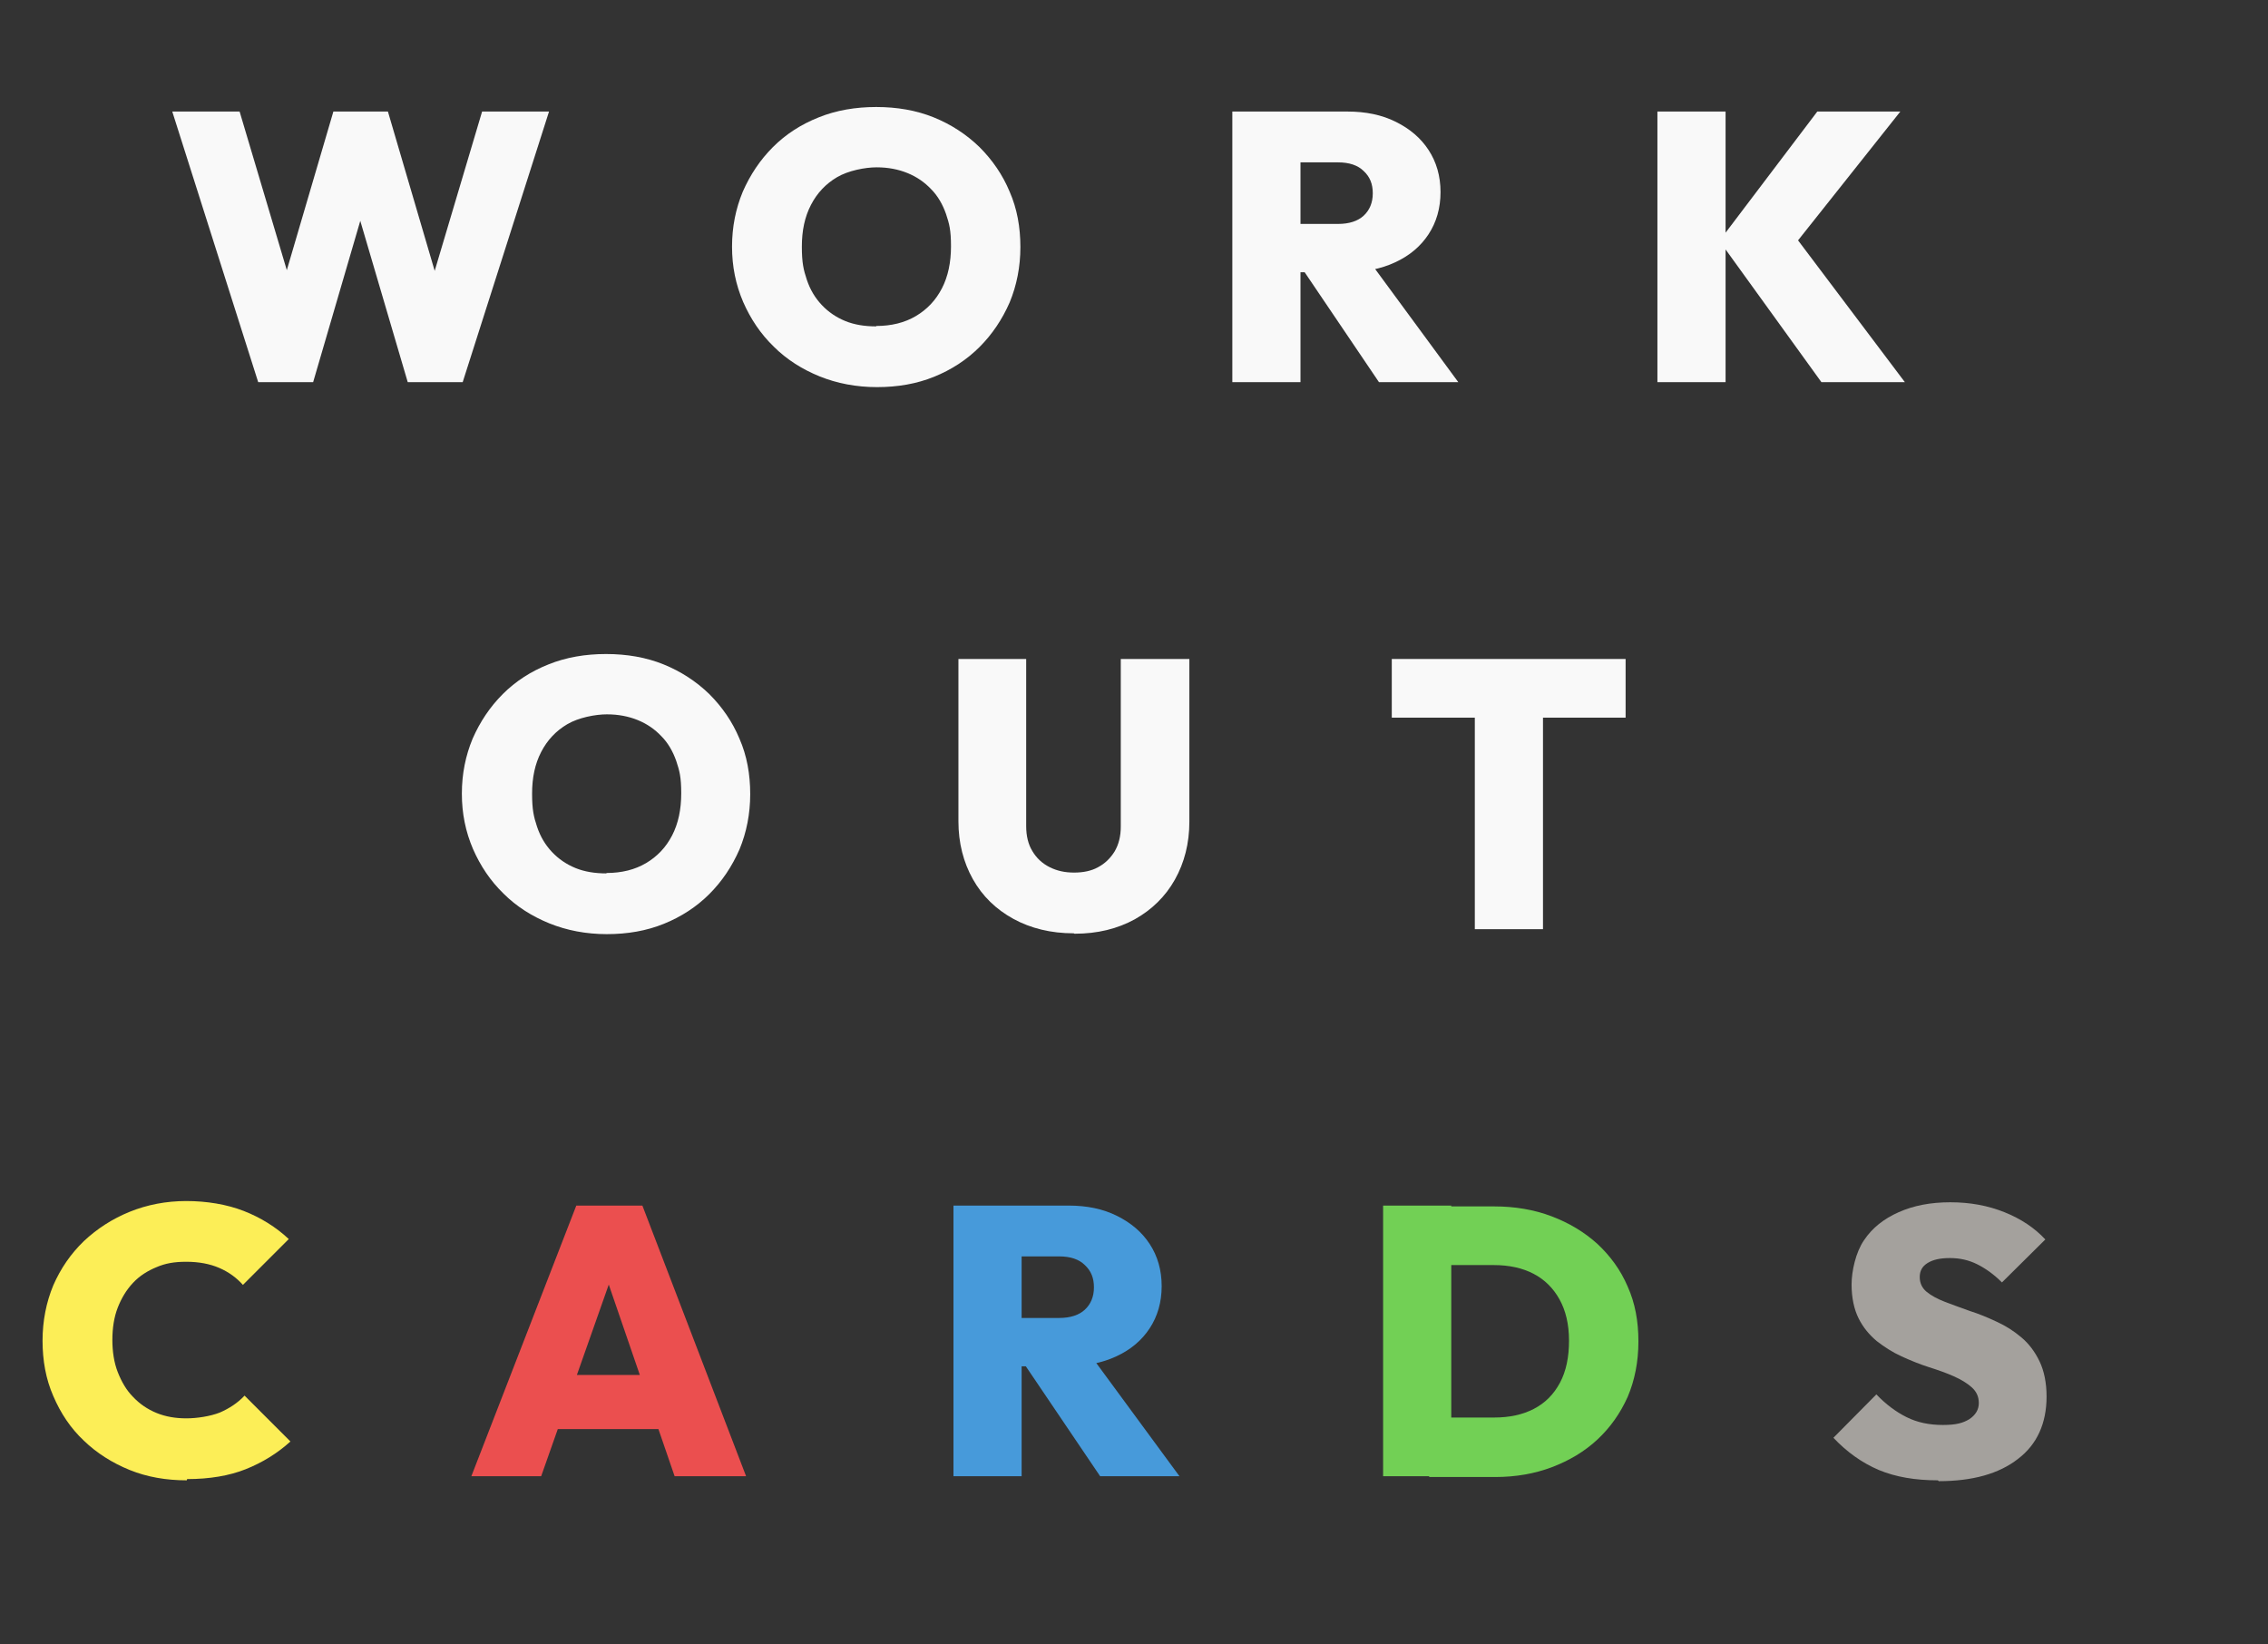 <?xml version="1.0" encoding="UTF-8"?>
<svg xmlns="http://www.w3.org/2000/svg" version="1.1" viewBox="0 0 549 398">
  <rect x="0" y="0" width="549" height="398" fill="#333333" stroke="none"/>
  <defs>
    <style>
      .cls-1 {
        isolation: isolate;
      }

      .cls-2 {
        fill: #479ada;
      }

      .cls-3 {
        fill: #f9f9f9;
      }

      .cls-4 {
        fill: #a4a19d;
      }

      .cls-5 {
        fill: #fcee57;
      }

      .cls-6 {
        fill: #eb4f4f;
      }

      .cls-7 {
        fill: #72d055;
      }
    </style>
  </defs>
  <!-- Generator: Adobe Illustrator 28.7.1, SVG Export Plug-In . SVG Version: 1.2.0 Build 142)  -->
  <g>
    <g id="Ebene_1">
      <g id="Page-1">
        <g id="WORK-OUT-CARDS" class="cls-1">
          <g class="cls-1">
            <path class="cls-3" d="M62.5,92.5L41.7,27h16.3l15,50.4h-7.1l14.8-50.4h13.2l14.8,50.4h-7l15-50.4h16.2l-20.9,65.5h-13.3l-14.8-50.3h6.6l-14.7,50.3h-13.4Z"/>
            <path class="cls-3" d="M212.3,93.7c-5,0-9.7-.9-13.9-2.6s-8-4.1-11.1-7.2c-3.2-3.1-5.6-6.7-7.4-10.8-1.8-4.2-2.7-8.6-2.7-13.4s.9-9.2,2.6-13.3c1.8-4.1,4.2-7.7,7.3-10.8,3.1-3.1,6.8-5.5,11.1-7.2,4.2-1.7,8.9-2.5,13.9-2.5s9.7.8,13.9,2.5c4.2,1.7,7.9,4.1,11.1,7.2,3.1,3.1,5.6,6.7,7.3,10.8,1.8,4.1,2.6,8.6,2.6,13.4s-.9,9.3-2.6,13.4c-1.8,4.1-4.2,7.7-7.3,10.8-3.1,3.1-6.8,5.5-11,7.2-4.2,1.7-8.8,2.5-13.8,2.5ZM212.1,78.9c3.7,0,6.9-.8,9.6-2.4,2.7-1.6,4.8-3.8,6.3-6.7,1.5-2.9,2.2-6.3,2.2-10.2s-.4-5.4-1.2-7.8c-.8-2.3-2-4.4-3.6-6-1.6-1.7-3.5-3-5.7-3.9s-4.7-1.4-7.5-1.4-6.9.8-9.6,2.4c-2.7,1.6-4.8,3.8-6.3,6.7-1.5,2.9-2.2,6.2-2.2,10.1s.4,5.6,1.2,8c.8,2.4,2,4.4,3.6,6.1,1.6,1.7,3.5,3,5.7,3.9,2.2.9,4.7,1.3,7.5,1.3Z"/>
            <path class="cls-3" d="M298.3,92.5V27h16.5v65.5h-16.5ZM311.4,66v-11.8h12.5c2.7,0,4.8-.7,6.2-2,1.4-1.3,2.2-3.1,2.2-5.4s-.7-4-2.2-5.4c-1.4-1.4-3.5-2.1-6.2-2.1h-12.5v-12.3h14.8c4.4,0,8.3.8,11.7,2.5,3.4,1.7,6,3.9,7.9,6.8,1.9,2.9,2.9,6.3,2.9,10.2s-1,7.3-2.9,10.2c-1.9,2.9-4.6,5.2-8.1,6.8-3.4,1.6-7.5,2.4-12.1,2.4h-14.1ZM333.8,92.5l-19-28.1,14.9-3.6,23.3,31.7h-19.1Z"/>
            <path class="cls-3" d="M401.2,92.5V27h16.5v65.5h-16.5ZM440.9,92.5l-24.7-34.2,23.7-31.3h20.1l-27,34v-5.8c0,0,28.1,37.3,28.1,37.3h-20.1Z"/>
          </g>
          <g class="cls-1">
            <path class="cls-3" d="M146.9,226.1c-5,0-9.7-.9-13.9-2.6s-8-4.1-11.1-7.2c-3.2-3.1-5.6-6.7-7.4-10.8-1.8-4.2-2.7-8.6-2.7-13.4s.9-9.2,2.6-13.3c1.8-4.1,4.2-7.7,7.3-10.8,3.1-3.1,6.8-5.5,11.1-7.2,4.2-1.7,8.9-2.5,13.9-2.5s9.7.8,13.9,2.5c4.2,1.7,7.9,4.1,11.1,7.2,3.1,3.1,5.6,6.7,7.3,10.8,1.8,4.1,2.6,8.6,2.6,13.4s-.9,9.3-2.6,13.4c-1.8,4.1-4.2,7.7-7.3,10.8-3.1,3.1-6.8,5.5-11,7.2-4.2,1.7-8.8,2.5-13.8,2.5ZM146.8,211.3c3.7,0,6.9-.8,9.6-2.4,2.7-1.6,4.8-3.8,6.3-6.7,1.5-2.9,2.2-6.3,2.2-10.2s-.4-5.4-1.2-7.8c-.8-2.3-2-4.4-3.6-6-1.6-1.7-3.5-3-5.7-3.9s-4.7-1.4-7.5-1.4-6.9.8-9.6,2.4c-2.7,1.6-4.8,3.8-6.3,6.7-1.5,2.9-2.2,6.2-2.2,10.1s.4,5.6,1.2,8c.8,2.4,2,4.4,3.6,6.1,1.6,1.7,3.5,3,5.7,3.9,2.2.9,4.7,1.3,7.5,1.3Z"/>
            <path class="cls-3" d="M259.9,225.9c-5.5,0-10.4-1.2-14.6-3.5-4.2-2.3-7.5-5.5-9.8-9.6-2.3-4.1-3.5-8.8-3.5-14v-39.3h16.4v40.5c0,2.3.5,4.4,1.5,6,1,1.7,2.4,3,4.2,3.9,1.8.9,3.7,1.3,5.9,1.3s4.2-.4,5.8-1.3c1.7-.9,3-2.2,4-3.8,1-1.7,1.5-3.7,1.5-6v-40.6h16.6v39.4c0,5.2-1.2,9.9-3.5,14-2.3,4.1-5.6,7.3-9.7,9.6-4.2,2.3-9,3.5-14.6,3.5Z"/>
            <path class="cls-3" d="M336.9,173.7v-14.2h56.6v14.2h-56.6ZM357,224.9v-65h16.5v65h-16.5Z"/>
          </g>
          <g class="cls-1">
            <path class="cls-5" d="M45.2,358.3c-5,0-9.6-.8-13.8-2.5-4.2-1.7-8-4.1-11.1-7.1-3.2-3-5.6-6.6-7.4-10.8-1.8-4.1-2.6-8.6-2.6-13.4s.9-9.3,2.6-13.4c1.8-4.1,4.2-7.6,7.4-10.7,3.2-3,6.9-5.4,11.1-7.1,4.2-1.7,8.8-2.6,13.7-2.6s9.8.8,13.9,2.4c4.1,1.6,7.8,3.9,10.9,6.8l-11.1,11.1c-1.5-1.7-3.4-3.1-5.7-4.1-2.3-1-5-1.5-8-1.5s-5.1.4-7.2,1.3c-2.2.9-4.1,2.1-5.7,3.8-1.6,1.7-2.8,3.7-3.7,6-.9,2.3-1.3,5-1.3,7.8s.4,5.5,1.3,7.8c.9,2.3,2.1,4.4,3.7,6,1.6,1.7,3.5,3,5.7,3.9,2.2.9,4.6,1.3,7.2,1.3s5.8-.5,8.1-1.4c2.3-1,4.3-2.3,6-4.1l11.1,11.1c-3.2,2.9-6.8,5.1-10.8,6.7-4,1.6-8.8,2.4-14.2,2.4Z"/>
          </g>
          <g class="cls-1">
            <path class="cls-6" d="M114.1,357.3l25.4-65.5h16l25.1,65.5h-17.3l-18.9-55h6l-19.4,55h-16.9ZM129.5,345.9v-13.1h36.1v13.1h-36.1Z"/>
          </g>
          <g class="cls-1">
            <path class="cls-2" d="M230.8,357.3v-65.5h16.5v65.5h-16.5ZM243.9,330.8v-11.8h12.5c2.7,0,4.8-.7,6.2-2,1.4-1.3,2.2-3.1,2.2-5.4s-.7-4-2.2-5.4c-1.4-1.4-3.5-2.1-6.2-2.1h-12.5v-12.3h14.8c4.4,0,8.3.8,11.7,2.5,3.4,1.7,6,3.9,7.9,6.8,1.9,2.9,2.9,6.3,2.9,10.2s-1,7.3-2.9,10.2c-1.9,2.9-4.6,5.2-8.1,6.8-3.4,1.6-7.5,2.4-12.1,2.4h-14.1ZM266.3,357.3l-19-28.1,14.9-3.6,23.3,31.7h-19.1Z"/>
          </g>
          <g class="cls-1">
            <path class="cls-7" d="M334.8,357.3v-65.5h16.5v65.5h-16.5ZM346,357.3v-14.2h15.7c3.7,0,6.9-.7,9.6-2.1,2.7-1.4,4.8-3.5,6.3-6.3,1.5-2.8,2.2-6.2,2.2-10.2s-.8-7.3-2.3-10c-1.5-2.7-3.6-4.8-6.3-6.2-2.7-1.4-5.9-2.1-9.6-2.1h-16.4v-14.2h16.5c5,0,9.7.8,13.9,2.4s7.9,3.8,11.1,6.7c3.1,2.9,5.6,6.3,7.3,10.3,1.8,4,2.6,8.4,2.6,13.3s-.9,9.4-2.6,13.4c-1.8,4-4.2,7.4-7.3,10.3-3.1,2.9-6.8,5.1-11,6.7-4.2,1.6-8.8,2.4-13.8,2.4h-16Z"/>
          </g>
          <g class="cls-1">
            <path class="cls-4" d="M469.1,358.3c-5.5,0-10.2-.8-14.3-2.5-4-1.7-7.7-4.3-11-7.8l10.4-10.5c2.3,2.4,4.7,4.2,7.3,5.5,2.6,1.3,5.5,1.9,8.8,1.9s4.9-.5,6.4-1.4c1.5-1,2.3-2.3,2.3-3.9s-.6-2.8-1.7-3.8c-1.1-1-2.6-1.9-4.4-2.7-1.8-.8-3.8-1.5-6-2.2-2.2-.7-4.4-1.6-6.6-2.6-2.2-1-4.2-2.3-6-3.7-1.8-1.5-3.3-3.3-4.4-5.5-1.1-2.2-1.7-5-1.7-8.2s1-7.8,3-10.7c2-3,4.8-5.2,8.4-6.8,3.6-1.6,7.7-2.4,12.5-2.4s9.1.8,13.1,2.4c4,1.6,7.3,3.8,9.9,6.6l-10.5,10.4c-2-2-4-3.4-6-4.4-2-1-4.2-1.5-6.6-1.5s-4.1.4-5.4,1.2c-1.3.8-1.9,1.9-1.9,3.4s.6,2.7,1.7,3.6c1.1.9,2.6,1.7,4.4,2.4,1.8.7,3.8,1.4,6,2.2,2.2.7,4.4,1.6,6.5,2.6,2.2,1,4.1,2.2,6,3.8,1.8,1.5,3.3,3.5,4.4,5.8,1.1,2.3,1.7,5.2,1.7,8.5,0,6.5-2.3,11.6-6.9,15.1-4.6,3.6-11,5.4-19.2,5.4Z"/>
          </g>
        </g>
      </g>
    </g>
  </g>
</svg>